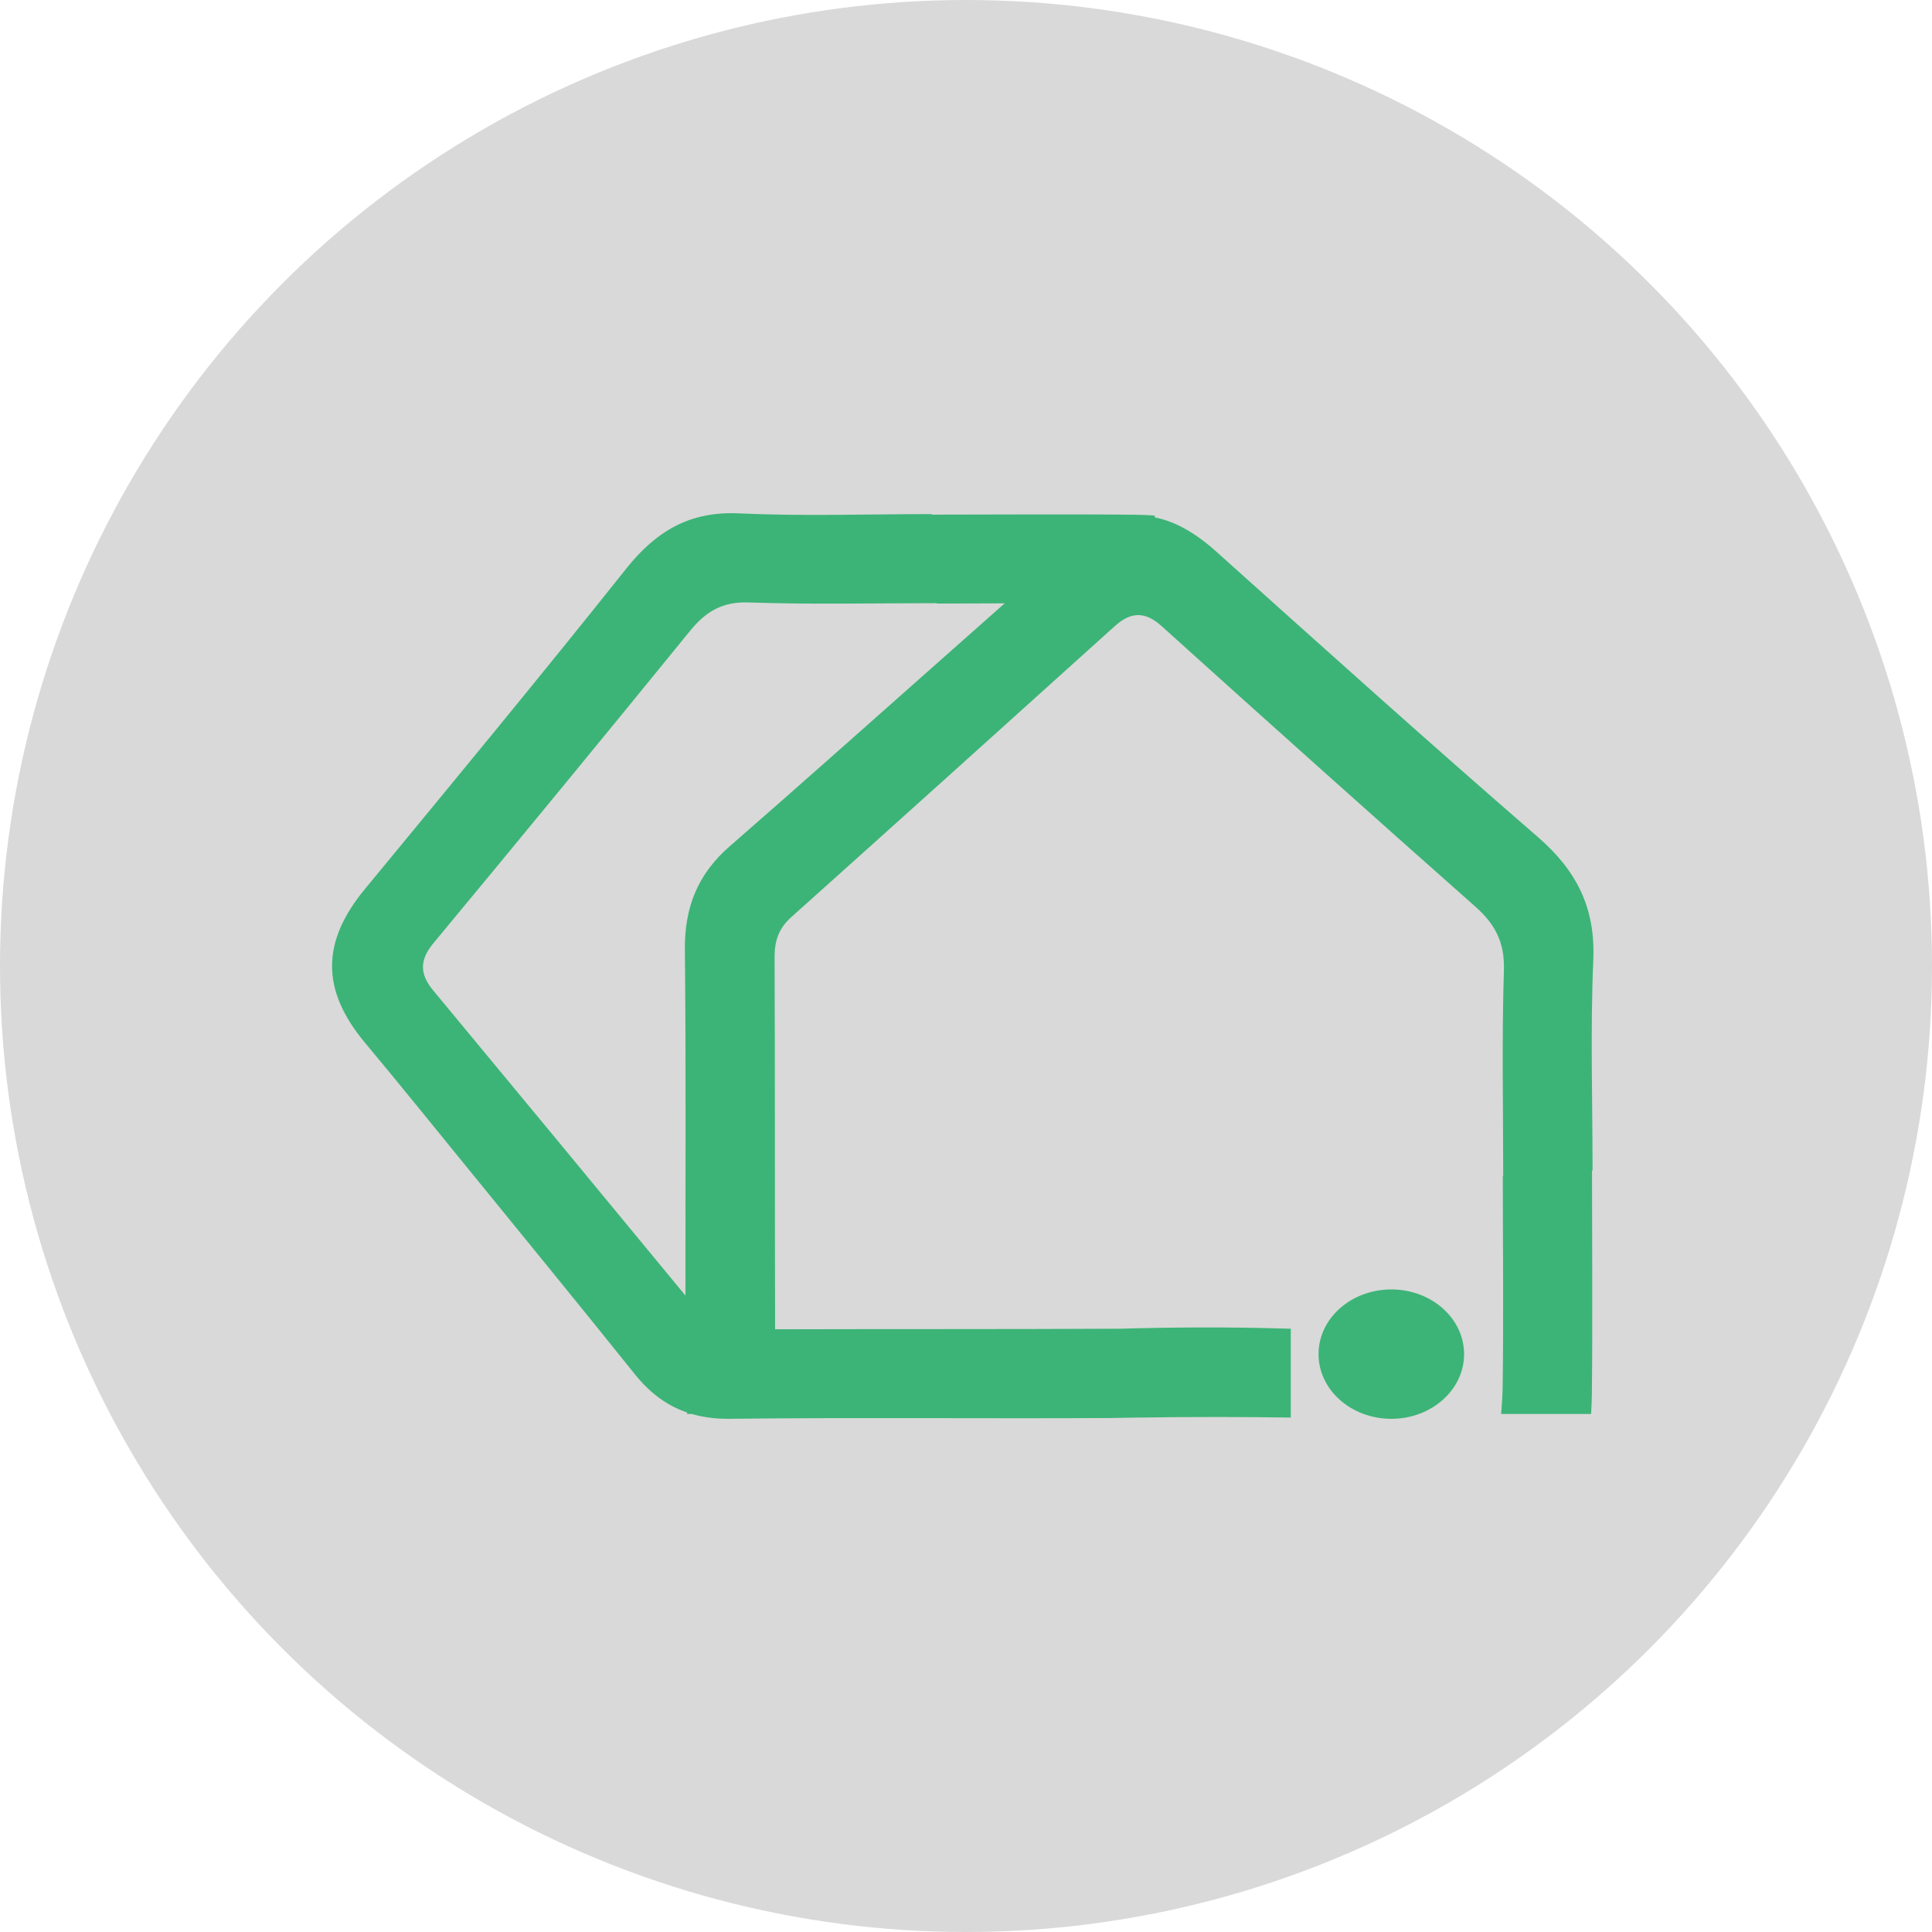 <svg width="512" height="512" viewBox="0 0 512 512" fill="none" xmlns="http://www.w3.org/2000/svg">
<circle cx="256" cy="256" r="256" fill="#D9D9D9"/>
<path d="M193.354 224.296C185.015 231.562 181.375 240.311 181.497 251.731C181.822 282.262 181.623 312.801 181.652 343.339C159.415 316.342 137.118 289.396 114.799 262.473C111.261 258.211 111.112 254.49 114.812 250.019C137.609 222.516 160.311 194.926 182.864 167.197C187.082 162.012 191.49 159.422 198.316 159.655C214.94 160.234 231.596 159.843 248.239 159.843V159.949C254.24 159.949 260.242 159.921 266.243 159.894C260.522 164.979 254.785 170.043 249.058 175.117C230.514 191.541 212.024 208.028 193.354 224.296ZM407.552 221.821C378.842 196.959 350.589 171.533 322.299 146.158C316.727 141.162 311.352 138.143 306.018 137.112V136.63C304.333 136.516 302.641 136.434 300.95 136.417C282.933 136.212 264.916 136.384 246.9 136.384V136.242C229.864 136.242 212.801 136.839 195.796 136.046C183.023 135.453 174.022 140.564 165.963 150.686C143.19 179.301 119.9 207.461 96.66 235.659C85.145 249.634 85.064 262.355 96.711 276.321C105.632 287.015 114.39 297.852 123.185 308.658C138.228 327.141 153.328 345.574 168.234 364.179C172.266 369.216 176.801 372.524 182.079 374.327L182.099 374.722H183.334C186.415 375.619 189.738 376.04 193.361 375.997C227.039 375.609 260.725 375.98 294.407 375.791C295.122 375.788 297.286 375.733 300.206 375.686C316.613 375.433 330.715 375.501 342.071 375.669V352.125C331.287 351.792 317.572 351.627 301.353 352.004C299.316 352.051 297.865 352.119 296.694 352.125C266.267 352.273 235.842 352.189 205.413 352.271C205.319 319.384 205.403 286.493 205.275 253.606C205.258 249.185 206.462 245.949 209.703 243.046C238.318 217.412 266.869 191.699 295.395 165.96C299.675 162.099 303.41 161.934 307.891 165.976C335.485 190.863 363.166 215.651 390.983 240.271C396.189 244.877 398.79 249.688 398.553 257.139C397.975 275.292 398.363 293.475 398.363 311.642H398.259C398.259 330.24 398.489 348.838 398.215 367.429C398.177 369.884 398.026 372.312 397.809 374.722H421.654C421.769 372.881 421.851 371.037 421.867 369.189C422.074 349.522 421.902 329.852 421.902 310.186H422.044C422.044 291.581 421.444 272.956 422.239 254.391C422.835 240.443 417.706 230.618 407.552 221.821Z" fill="#3CB477"/>
<path d="M368.713 341.714C358.063 341.714 349.428 349.39 349.428 358.857C349.428 368.327 358.063 376 368.713 376C379.363 376 387.999 368.327 387.999 358.857C387.999 349.39 379.363 341.714 368.713 341.714Z" fill="#3CB477"/>
</svg>
